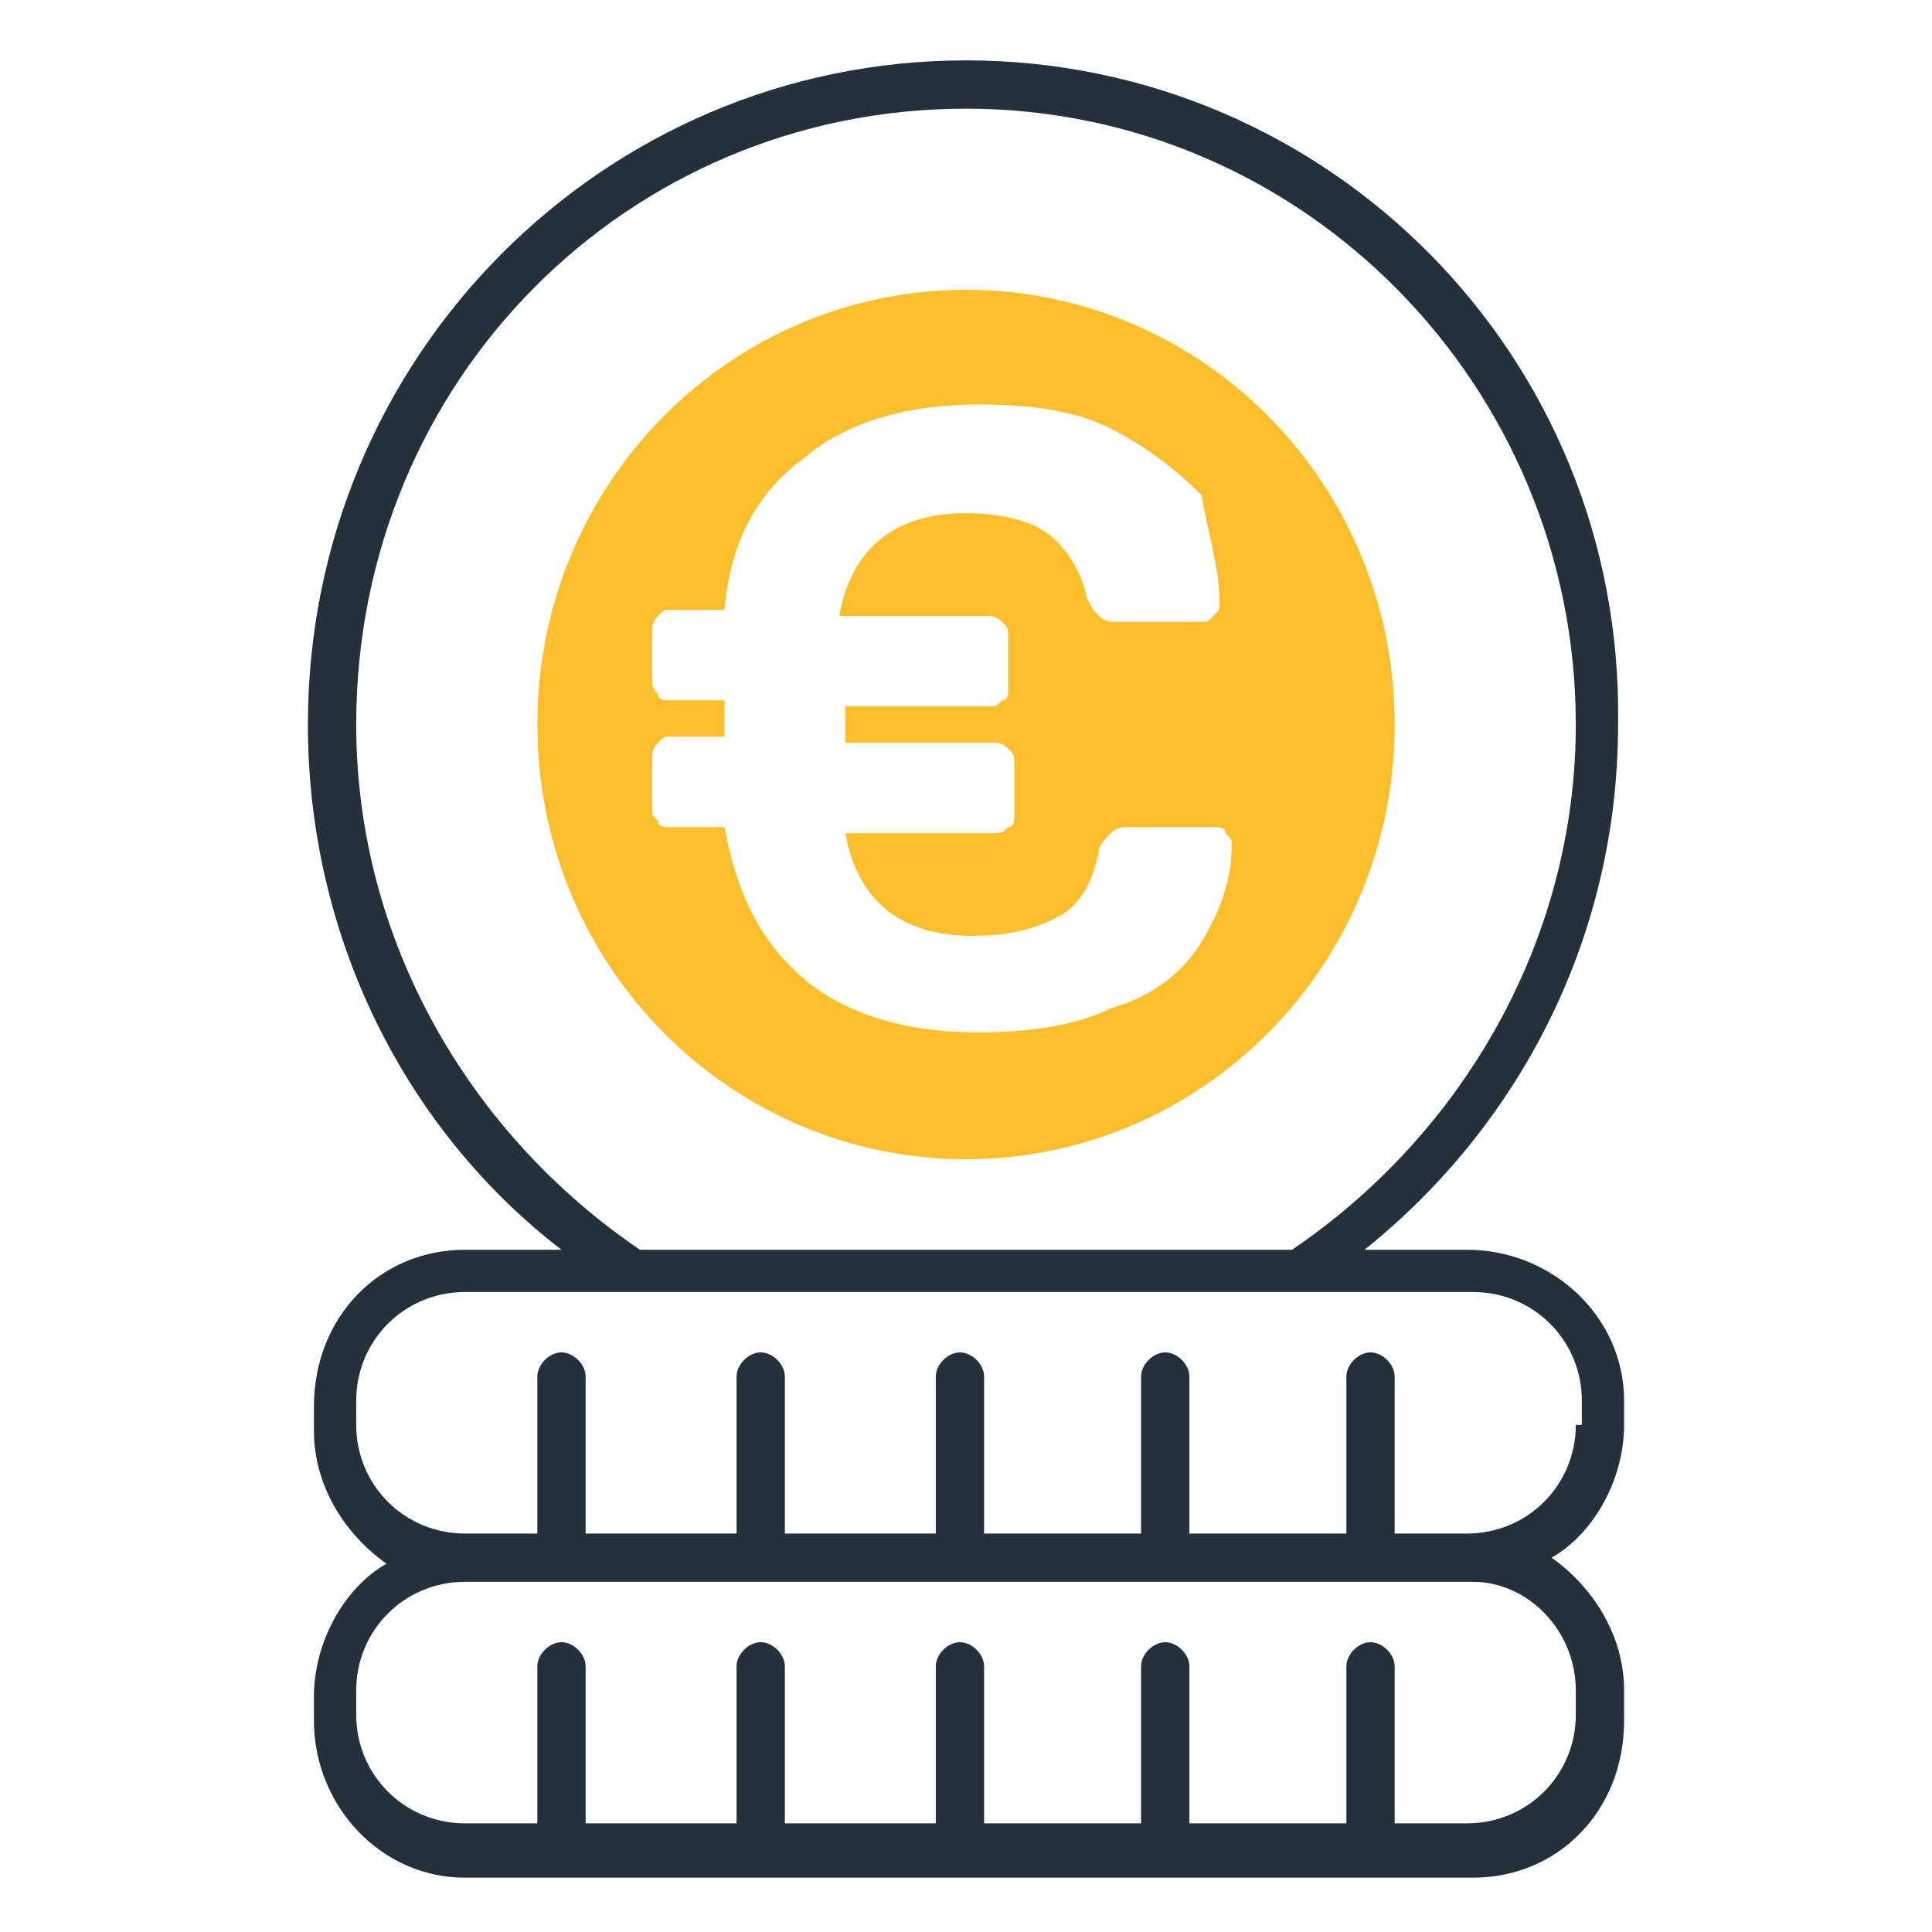 <svg width="65" height="65" viewBox="0 0 65 65" fill="none" xmlns="http://www.w3.org/2000/svg">
<path d="M32.5 9.75C24.578 9.75 18.078 16.25 18.078 24.375C18.078 32.5 24.578 39 32.5 39C40.422 39 46.922 32.5 46.922 24.375C46.922 16.25 40.422 9.75 32.5 9.75ZM41.031 20.312C41.031 20.516 41.031 20.516 40.828 20.719C40.625 20.922 40.625 20.922 40.422 20.922H37.578C37.375 20.922 37.172 20.922 36.969 20.719C36.766 20.516 36.766 20.516 36.562 20.109C36.359 19.094 35.75 18.281 35.141 17.875C34.531 17.469 33.516 17.266 32.5 17.266C30.062 17.266 28.641 18.484 28.234 20.719H33.109C33.312 20.719 33.516 20.719 33.719 20.922C33.922 21.125 33.922 21.125 33.922 21.531V23.156C33.922 23.359 33.922 23.562 33.719 23.562C33.516 23.766 33.516 23.766 33.312 23.766H28.438V24.984H33.312C33.516 24.984 33.719 24.984 33.922 25.188C34.125 25.391 34.125 25.391 34.125 25.797V27.422C34.125 27.625 34.125 27.828 33.922 27.828C33.719 28.031 33.719 28.031 33.312 28.031H28.438C28.844 30.266 30.266 31.484 32.703 31.484C33.922 31.484 34.734 31.281 35.547 30.875C36.359 30.469 36.766 29.656 36.969 28.641C36.969 28.438 37.172 28.234 37.375 28.031C37.578 27.828 37.781 27.828 37.984 27.828H40.828C41.031 27.828 41.234 27.828 41.234 28.031C41.438 28.234 41.438 28.234 41.438 28.438C41.438 29.656 41.031 30.672 40.422 31.688C39.812 32.703 38.797 33.516 37.375 33.922C36.156 34.531 34.531 34.734 32.906 34.734C30.469 34.734 28.438 34.125 27.016 32.906C25.594 31.688 24.781 30.062 24.375 27.828H22.547C22.344 27.828 22.141 27.828 22.141 27.625C21.938 27.422 21.938 27.422 21.938 27.219V25.594C21.938 25.391 21.938 25.188 22.141 24.984C22.344 24.781 22.344 24.781 22.547 24.781H24.375V23.562H22.547C22.344 23.562 22.141 23.562 22.141 23.359C21.938 23.156 21.938 22.953 21.938 22.953V21.328C21.938 21.125 21.938 20.922 22.141 20.719C22.344 20.516 22.344 20.516 22.547 20.516H24.375C24.578 18.281 25.391 16.656 27.016 15.438C28.438 14.219 30.469 13.609 32.906 13.609C34.734 13.609 36.156 13.812 37.375 14.422C38.594 15.031 39.609 15.844 40.422 16.656C40.625 17.875 41.031 19.094 41.031 20.312Z" fill="#FCBF2C"/>
<path d="M49.359 42.047H45.906C50.984 37.984 54.438 31.688 54.438 24.375C54.641 11.984 44.688 2.031 32.5 2.031C20.312 2.031 10.359 11.984 10.359 24.375C10.359 31.484 13.609 37.984 18.891 42.047H15.641C12.797 42.047 10.562 44.281 10.562 47.328V48.141C10.562 49.969 11.578 51.594 13 52.609C11.578 53.422 10.562 55.25 10.562 57.078V57.891C10.562 60.734 12.797 63.172 15.641 63.172H49.562C52.406 63.172 54.641 60.938 54.641 57.891V56.875C54.641 55.047 53.625 53.422 52.203 52.406C53.625 51.594 54.641 49.766 54.641 47.938V47.125C54.641 44.281 52.203 42.047 49.359 42.047ZM11.984 24.375C11.984 12.797 21.125 3.656 32.5 3.656C43.875 3.656 53.016 13 53.016 24.375C53.016 31.688 49.156 38.188 43.469 42.047H21.531C15.844 38.188 11.984 31.688 11.984 24.375ZM53.016 56.875V57.688C53.016 59.719 51.391 61.344 49.359 61.344H46.922V56.062C46.922 55.656 46.516 55.25 46.109 55.25C45.703 55.25 45.297 55.656 45.297 56.062V61.344H40.016V56.062C40.016 55.656 39.609 55.25 39.203 55.25C38.797 55.25 38.391 55.656 38.391 56.062V61.344H33.109V56.062C33.109 55.656 32.703 55.25 32.297 55.25C31.891 55.25 31.484 55.656 31.484 56.062V61.344H26.406V56.062C26.406 55.656 26 55.25 25.594 55.25C25.188 55.25 24.781 55.656 24.781 56.062V61.344H19.703V56.062C19.703 55.656 19.297 55.25 18.891 55.25C18.484 55.25 18.078 55.656 18.078 56.062V61.344H15.641C13.609 61.344 11.984 59.719 11.984 57.688V56.875C11.984 54.844 13.609 53.219 15.641 53.219H49.562C51.391 53.219 53.016 54.844 53.016 56.875ZM53.016 47.938C53.016 49.969 51.391 51.594 49.359 51.594H46.922V46.312C46.922 45.906 46.516 45.5 46.109 45.5C45.703 45.5 45.297 45.906 45.297 46.312V51.594H40.016V46.312C40.016 45.906 39.609 45.5 39.203 45.5C38.797 45.5 38.391 45.906 38.391 46.312V51.594H33.109V46.312C33.109 45.906 32.703 45.5 32.297 45.5C31.891 45.5 31.484 45.906 31.484 46.312V51.594H26.406V46.312C26.406 45.906 26 45.5 25.594 45.5C25.188 45.5 24.781 45.906 24.781 46.312V51.594H19.703V46.312C19.703 45.906 19.297 45.5 18.891 45.5C18.484 45.5 18.078 45.906 18.078 46.312V51.594H15.641C13.609 51.594 11.984 49.969 11.984 47.938V47.125C11.984 45.094 13.609 43.469 15.641 43.469H49.562C51.594 43.469 53.219 45.094 53.219 47.125V47.938H53.016Z" fill="#25303B"/>
</svg>
